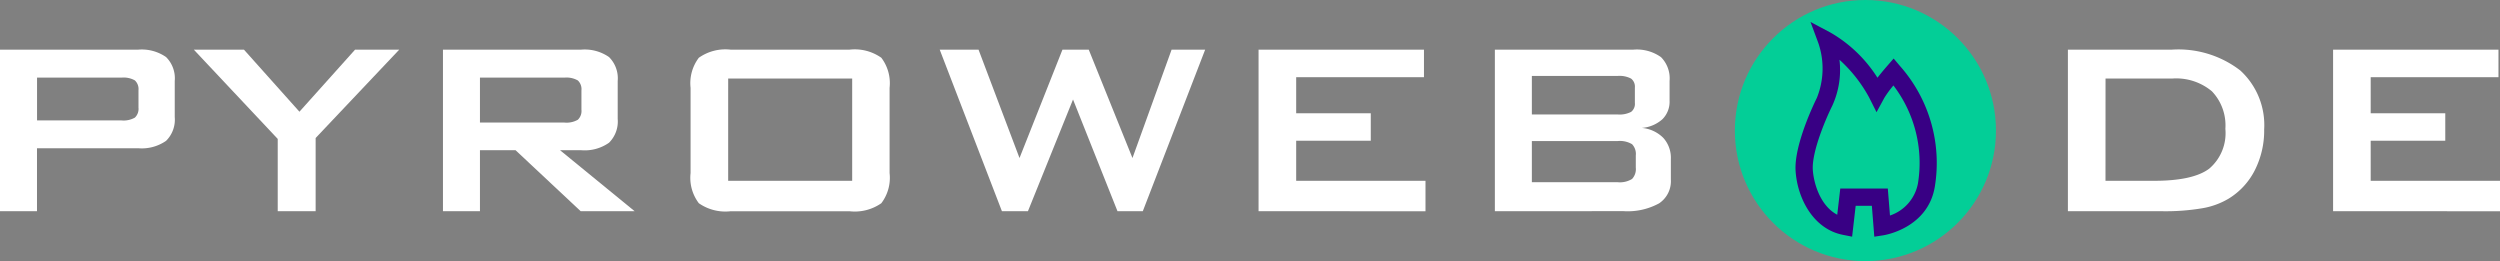 <svg xmlns="http://www.w3.org/2000/svg" width="230.857" height="24.11" viewBox="0 0 230.857 24.11">
  <rect x="0" y="0" width="230.857" height="24.11" fill="#808080" stroke="none"/>
  <g id="Gruppe_6173" data-name="Gruppe 6173" transform="translate(-198.007 -363.222)">
    <g id="Gruppe_5795" data-name="Gruppe 5795">
      <path id="Pfad_5683" data-name="Pfad 5683" d="M198.007,382.727v-14.92h12.76a3.93,3.93,0,0,1,2.576.685,2.767,2.767,0,0,1,.8,2.209v3.331a2.746,2.746,0,0,1-.8,2.195,3.93,3.93,0,0,1-2.576.684h-9.344v5.816Zm11.221-12.336h-7.8v3.951h7.8a2.1,2.1,0,0,0,1.235-.26,1.118,1.118,0,0,0,.332-.925v-1.6a1.1,1.1,0,0,0-.332-.91A2.1,2.1,0,0,0,209.228,370.391Z" fill="#fff"/>
      <path id="Pfad_5684" data-name="Pfad 5684" d="M223.653,382.727V376.05l-7.749-8.243h4.63l5.124,5.731,5.137-5.731h4.079l-7.72,8.159v6.761Z" fill="#fff"/>
      <path id="Pfad_5685" data-name="Pfad 5685" d="M238.911,382.727v-14.92h12.76a3.93,3.93,0,0,1,2.576.685,2.767,2.767,0,0,1,.8,2.209v3.5a2.768,2.768,0,0,1-.8,2.2,3.9,3.9,0,0,1-2.576.692h-1.948l6.888,5.632h-4.983l-6.013-5.632h-3.288v5.632Zm11.221-12.336h-7.805v4.149h7.805a2.1,2.1,0,0,0,1.235-.261,1.114,1.114,0,0,0,.332-.924v-1.793a1.1,1.1,0,0,0-.332-.91A2.1,2.1,0,0,0,250.132,370.391Z" fill="#fff"/>
      <path id="Pfad_5686" data-name="Pfad 5686" d="M261.777,371.336a3.885,3.885,0,0,1,.762-2.78,4.254,4.254,0,0,1,2.936-.749h10.981a4.252,4.252,0,0,1,2.935.749,3.88,3.88,0,0,1,.763,2.78V379.2a3.88,3.88,0,0,1-.763,2.788,4.284,4.284,0,0,1-2.935.741H265.475a4.285,4.285,0,0,1-2.936-.741,3.885,3.885,0,0,1-.762-2.788Zm3.472,8.582H276.7v-9.443H265.249Z" fill="#fff"/>
      <path id="Pfad_5687" data-name="Pfad 5687" d="M290.528,382.727l-5.745-14.92h3.585l3.783,10.008,3.966-10.008h2.428l4.037,10.008,3.613-10.008h3.1l-5.759,14.92H301.2l-4.107-10.318-4.164,10.318Z" fill="#fff"/>
      <path id="Pfad_5688" data-name="Pfad 5688" d="M314.226,382.727v-14.92H329.5v2.541H317.7v3.331h6.888v2.541H317.7v3.7h11.941v2.809Z" fill="#fff"/>
      <path id="Pfad_5689" data-name="Pfad 5689" d="M336.047,382.727v-14.92h12.788a3.839,3.839,0,0,1,2.554.692,2.781,2.781,0,0,1,.791,2.2v1.821a2.275,2.275,0,0,1-.664,1.715,3.23,3.23,0,0,1-1.9.8,3.18,3.18,0,0,1,1.983.918,2.738,2.738,0,0,1,.7,1.947V379.8a2.46,2.46,0,0,1-1.087,2.2,6.058,6.058,0,0,1-3.3.72Zm11.334-12.492h-7.918v3.557h7.918a2.328,2.328,0,0,0,1.249-.24.94.94,0,0,0,.346-.832v-1.412a.944.944,0,0,0-.346-.826A2.279,2.279,0,0,0,347.381,370.235Zm0,6.013h-7.918v3.8h7.918a2.143,2.143,0,0,0,1.334-.3,1.32,1.32,0,0,0,.346-1.044v-1.129a1.3,1.3,0,0,0-.346-1.038A2.195,2.195,0,0,0,347.381,376.248Z" fill="#fff"/>
      <path id="Pfad_5690" data-name="Pfad 5690" d="M388.962,382.727v-14.92h9.6a9.348,9.348,0,0,1,6.316,1.92,6.829,6.829,0,0,1,2.209,5.448,8.1,8.1,0,0,1-.861,3.762,6.526,6.526,0,0,1-2.427,2.632,7.033,7.033,0,0,1-2.421.882,20.387,20.387,0,0,1-3.705.276Zm3.472-2.809h4.489q3.585,0,5.081-1.115a4.3,4.3,0,0,0,1.5-3.684,4.554,4.554,0,0,0-1.242-3.465,5.141,5.141,0,0,0-3.67-1.179h-6.154Z" fill="#fff"/>
      <path id="Pfad_5691" data-name="Pfad 5691" d="M413.451,382.727v-14.92h15.272v2.541h-11.8v3.331h6.888v2.541h-6.888v3.7h11.941v2.809Z" fill="#fff"/>
    </g>
    <circle id="Ellipse_7" data-name="Ellipse 7" cx="12.055" cy="12.055" r="12.055" transform="translate(358.209 363.222)" fill="#03ce97"/>
    <g id="Gruppe_5796" data-name="Gruppe 5796">
      <path id="Pfad_5692" data-name="Pfad 5692" d="M371.086,385.079l-.226-2.85h-1.495l-.327,2.847-.848-.168c-2.791-.551-4.224-3.455-4.373-5.921s1.87-6.537,1.957-6.708a7.245,7.245,0,0,0,.15-5.063l-.729-1.965,1.851.983a12.551,12.551,0,0,1,4.331,4.166c.4-.515.812-.987.886-1.073l.61-.7.6.71a13.5,13.5,0,0,1,3.2,11.13c-.636,3.79-4.573,4.454-4.741,4.481Zm-3.143-4.445h4.39l.2,2.49a3.885,3.885,0,0,0,2.584-2.97,11.791,11.791,0,0,0-2.267-9.041,10.047,10.047,0,0,0-.83,1.131l-.729,1.338-.685-1.362a13.058,13.058,0,0,0-2.738-3.481,7.928,7.928,0,0,1-.662,4.244c-.538,1.074-1.9,4.207-1.8,5.908.071,1.163.643,3.313,2.257,4.16Z" fill="#380084"/>
    </g>
  </g>
</svg>

